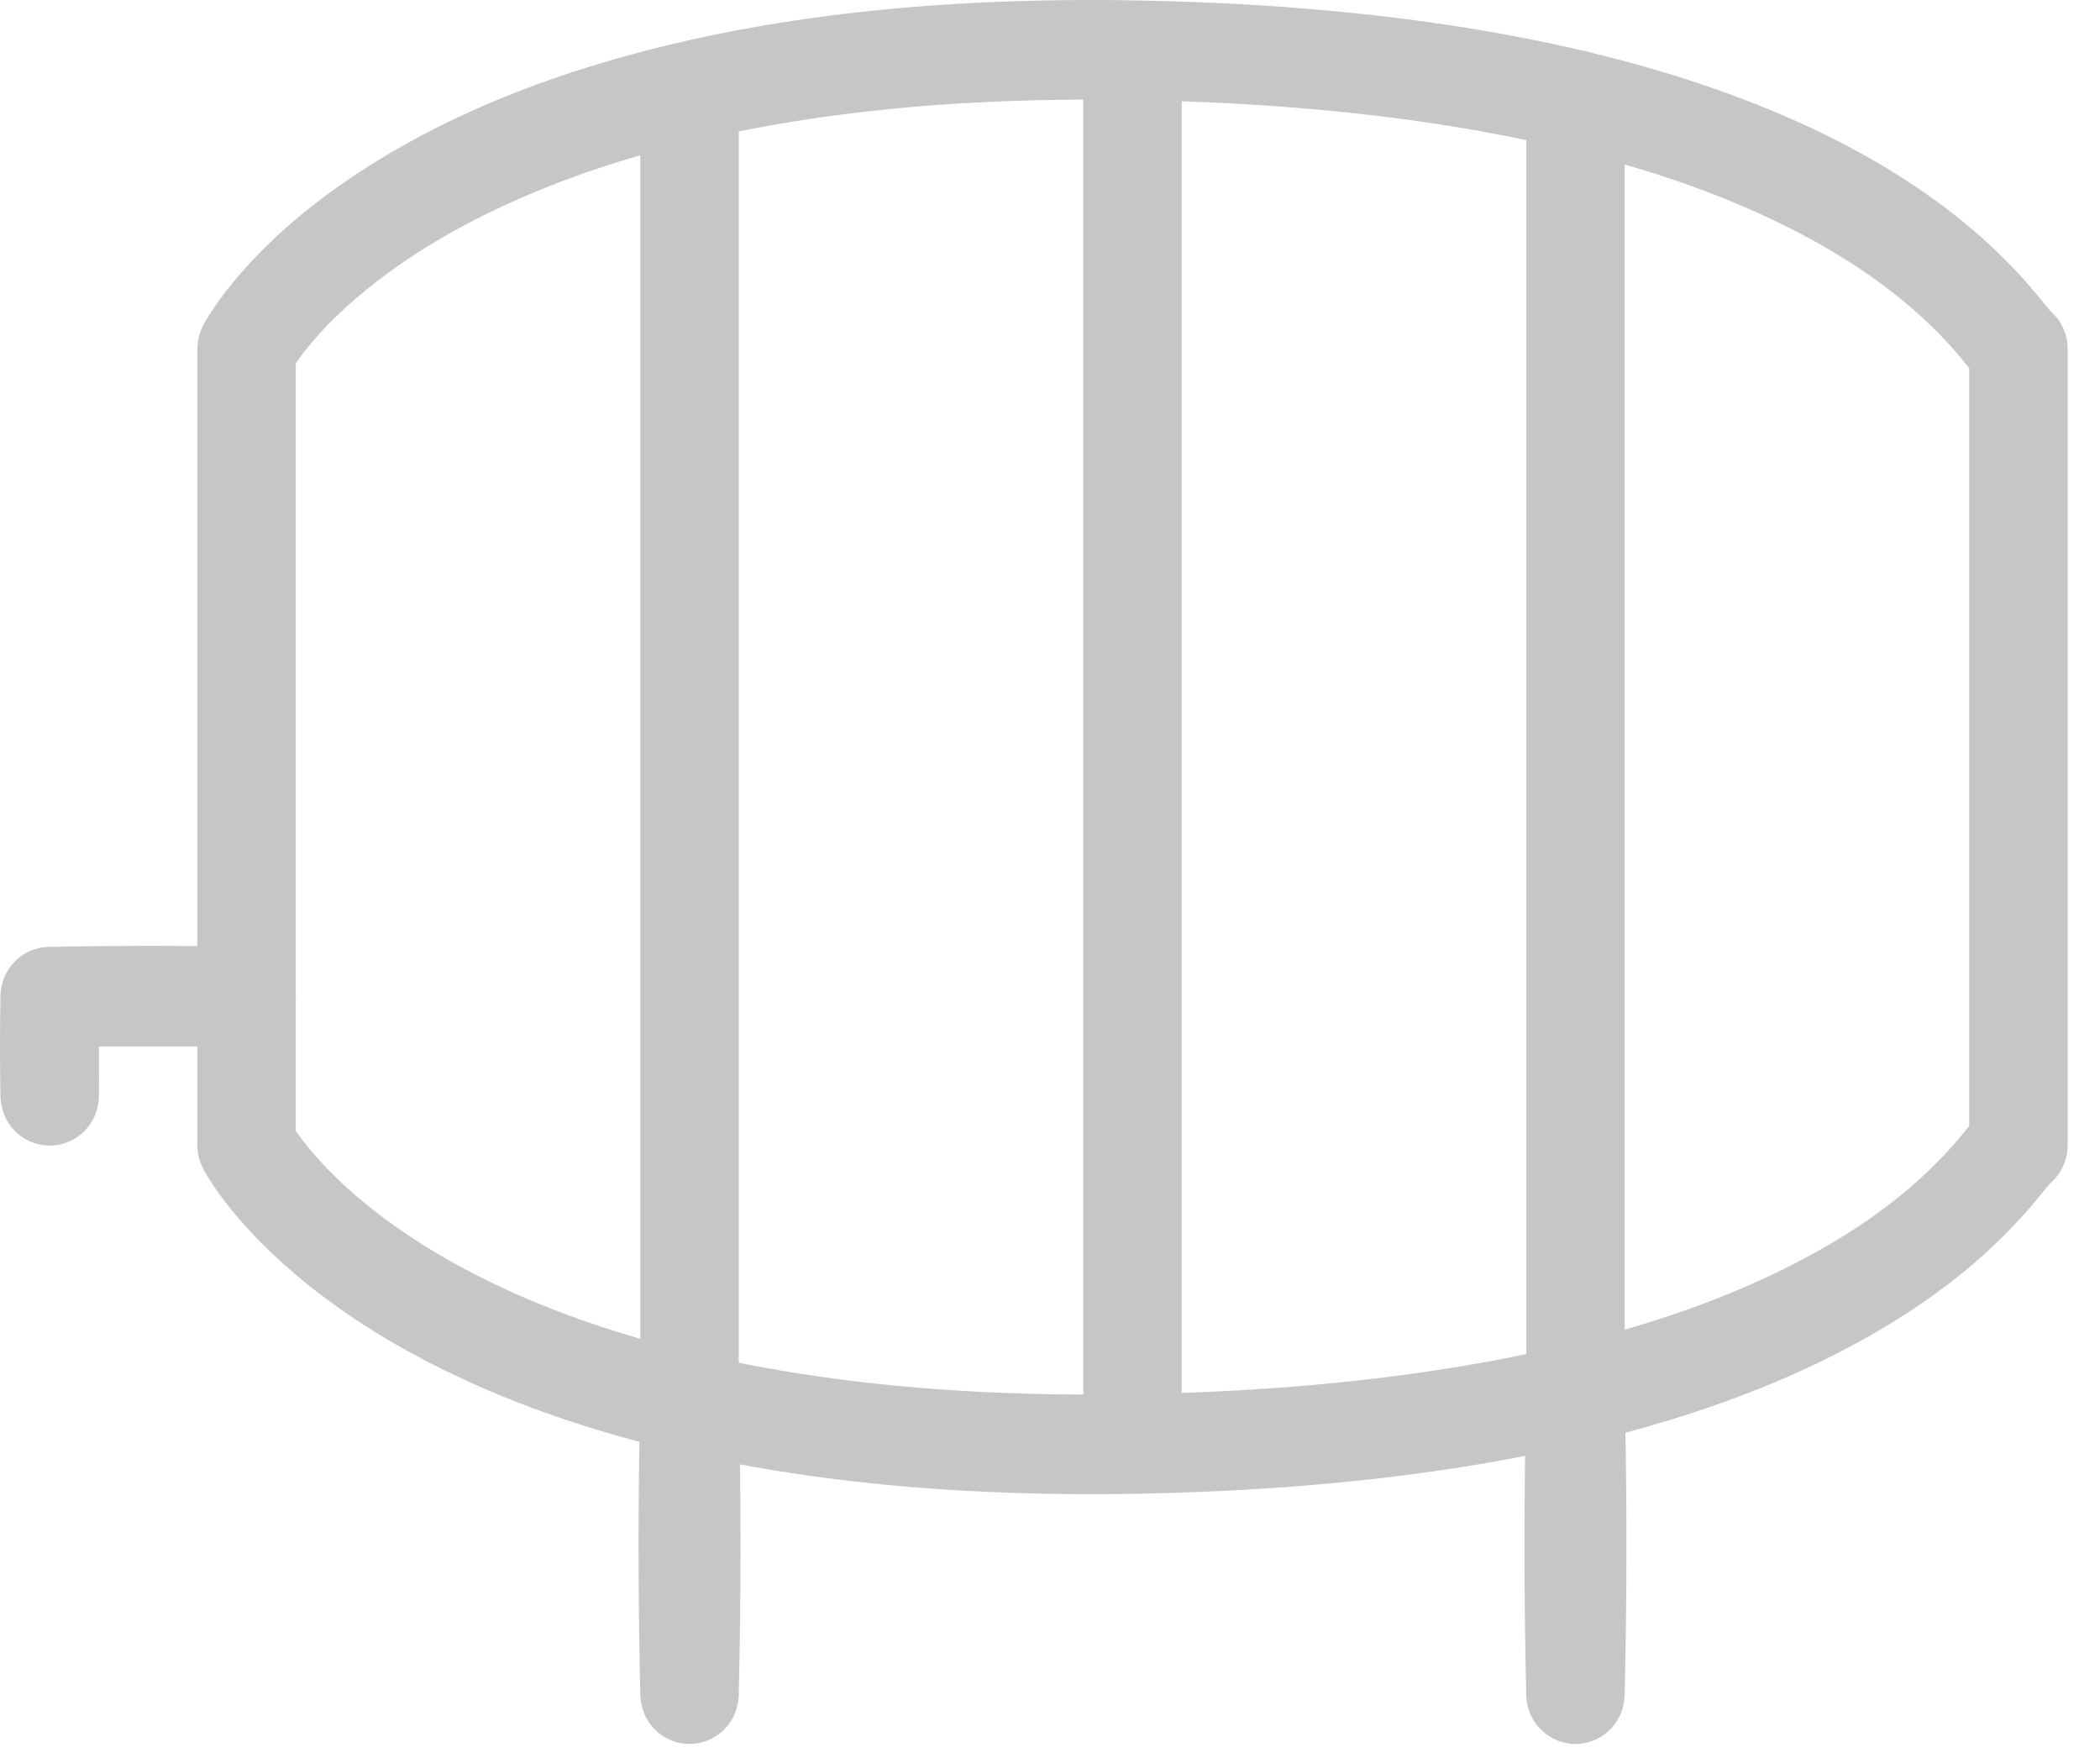 <?xml version="1.0" encoding="UTF-8" standalone="no"?>
<svg width="43px" height="36px" viewBox="0 0 43 36" version="1.1" xmlns="http://www.w3.org/2000/svg" xmlns:xlink="http://www.w3.org/1999/xlink">
    <!-- Generator: Sketch 40.3 (33839) - http://www.bohemiancoding.com/sketch -->
    <title>Group 42</title>
    <desc>Created with Sketch.</desc>
    <defs></defs>
    <g id="Page-1" stroke="none" stroke-width="1" fill="none" fill-rule="evenodd">
        <g id="bluetours_produto_bluebus_v1" transform="translate(-529, -2678)" fill="#C6C6C6">
            <g id="Page-1" transform="translate(529, 2678)">
                <g id="Group-42">
                    <path d="M22.853,0.002 C23.977,0.017 25.102,0.057 26.224,0.138 C27.919,0.259 29.611,0.464 31.28,0.794 C32.658,1.066 34.023,1.424 35.346,1.903 C37.172,2.565 38.948,3.464 40.433,4.74 C40.783,5.041 41.115,5.364 41.425,5.707 C41.617,5.919 41.797,6.142 41.979,6.363 C41.996,6.383 41.997,6.382 42.017,6.398 C42.089,6.475 42.111,6.492 42.169,6.58 C42.257,6.713 42.312,6.867 42.331,7.025 C42.335,7.065 42.335,7.105 42.338,7.144 L42.338,23.452 C42.332,23.558 42.335,23.585 42.31,23.689 C42.262,23.891 42.151,24.086 41.992,24.219 C41.857,24.374 41.731,24.536 41.598,24.693 C41.324,25.008 41.035,25.308 40.73,25.592 C40.028,26.244 39.238,26.8 38.413,27.28 C37.086,28.052 35.655,28.63 34.192,29.078 C33.697,29.23 33.198,29.366 32.696,29.489 C32.061,29.645 31.421,29.78 30.779,29.898 C29.874,30.063 28.963,30.192 28.049,30.294 C26.9,30.421 25.745,30.503 24.59,30.55 C23.118,30.61 21.644,30.616 20.173,30.548 C18.048,30.45 15.923,30.199 13.849,29.714 C12.364,29.366 10.902,28.896 9.514,28.256 C8.497,27.788 7.518,27.228 6.621,26.553 C6.057,26.128 5.524,25.657 5.048,25.133 C4.722,24.774 4.42,24.39 4.179,23.969 L4.163,23.938 C4.119,23.845 4.081,23.755 4.061,23.653 C4.043,23.565 4.045,23.542 4.041,23.452 L4.041,7.144 C4.046,7.041 4.055,6.944 4.085,6.845 C4.138,6.673 4.239,6.517 4.337,6.369 C4.463,6.178 4.6,5.994 4.744,5.817 C5.489,4.901 6.416,4.139 7.399,3.499 C9.032,2.436 10.859,1.696 12.725,1.172 C15.252,0.462 17.877,0.137 20.494,0.035 C21.049,0.013 21.603,0.004 22.158,0 C22.39,0 22.621,0.001 22.853,0.002 L22.853,0.002 Z M22.165,2.039 C21.532,2.044 20.899,2.056 20.265,2.086 C18.488,2.168 16.712,2.362 14.969,2.723 C13.385,3.051 11.822,3.518 10.349,4.196 C9.337,4.662 8.364,5.23 7.496,5.937 C6.972,6.364 6.482,6.843 6.086,7.395 L6.056,7.437 L6.056,23.159 C6.096,23.217 6.138,23.274 6.18,23.33 C6.523,23.775 6.919,24.173 7.346,24.535 C7.806,24.925 8.3,25.272 8.813,25.586 C9.645,26.093 10.53,26.51 11.439,26.858 C12.584,27.296 13.769,27.625 14.969,27.873 C16.812,28.256 18.692,28.45 20.572,28.524 C21.991,28.579 23.413,28.564 24.832,28.498 C25.926,28.447 27.019,28.363 28.107,28.235 C28.881,28.144 29.654,28.03 30.421,27.891 C31.024,27.781 31.625,27.654 32.22,27.508 C33.807,27.118 35.374,26.591 36.828,25.832 C37.737,25.357 38.614,24.789 39.369,24.087 C39.537,23.931 39.701,23.769 39.858,23.6 C40.019,23.426 40.172,23.244 40.322,23.06 L40.322,7.537 C40.196,7.383 40.07,7.23 39.937,7.082 C39.739,6.864 39.53,6.655 39.312,6.458 C38.566,5.782 37.717,5.228 36.828,4.765 C35.623,4.136 34.34,3.667 33.034,3.302 C32.477,3.147 31.915,3.01 31.35,2.889 C30.629,2.736 29.904,2.608 29.174,2.502 C28.248,2.367 27.317,2.267 26.384,2.194 C25.202,2.102 24.018,2.058 22.832,2.042 C22.61,2.04 22.388,2.039 22.165,2.039 L22.165,2.039 Z M41.926,24.274 C41.953,24.254 41.952,24.254 41.978,24.232 L41.987,24.223 C41.966,24.24 41.946,24.257 41.926,24.274 L41.926,24.274 Z M41.987,6.373 C41.966,6.353 41.966,6.355 41.94,6.333 L41.926,6.322 C41.946,6.339 41.966,6.356 41.987,6.373 L41.987,6.373 Z" id="Fill-1"></path>
                    <path d="M23.342,1.038 C23.444,1.06 23.539,1.084 23.633,1.131 C23.879,1.253 24.069,1.476 24.151,1.741 C24.182,1.842 24.192,1.941 24.197,2.046 L24.197,28.575 C24.195,28.609 24.195,28.644 24.192,28.678 C24.178,28.815 24.136,28.949 24.07,29.07 C23.868,29.439 23.449,29.647 23.037,29.583 C22.936,29.567 22.837,29.536 22.745,29.49 C22.654,29.445 22.569,29.385 22.495,29.314 C22.346,29.171 22.243,28.983 22.202,28.78 C22.184,28.69 22.186,28.666 22.181,28.575 L22.181,2.046 C22.183,2.012 22.183,1.977 22.187,1.943 C22.197,1.84 22.223,1.739 22.263,1.644 C22.385,1.357 22.637,1.138 22.936,1.059 C23.038,1.032 23.136,1.028 23.24,1.028 C23.274,1.031 23.308,1.035 23.342,1.038 L23.342,1.038 Z" id="Fill-2"></path>
                    <path d="M14.271,1.038 C14.373,1.06 14.469,1.084 14.563,1.131 C14.809,1.253 14.998,1.476 15.08,1.741 C15.112,1.842 15.121,1.941 15.127,2.046 L15.127,28.575 C15.125,28.609 15.125,28.644 15.121,28.678 C15.108,28.815 15.066,28.949 15,29.07 C14.951,29.16 14.887,29.243 14.813,29.314 C14.511,29.605 14.049,29.676 13.675,29.49 C13.583,29.445 13.499,29.385 13.425,29.314 C13.276,29.171 13.173,28.983 13.132,28.78 C13.113,28.69 13.116,28.666 13.111,28.575 L13.111,2.046 C13.113,2.012 13.113,1.977 13.116,1.943 C13.127,1.84 13.152,1.739 13.193,1.644 C13.315,1.357 13.567,1.138 13.866,1.059 C13.968,1.032 14.066,1.028 14.17,1.028 C14.204,1.031 14.238,1.035 14.271,1.038 L14.271,1.038 Z" id="Fill-3"></path>
                    <path d="M32.412,1.038 C32.514,1.06 32.609,1.084 32.703,1.131 C32.95,1.253 33.139,1.476 33.221,1.741 C33.252,1.842 33.262,1.941 33.267,2.046 L33.267,28.575 C33.263,28.666 33.265,28.69 33.247,28.78 C33.205,28.983 33.102,29.171 32.954,29.314 C32.88,29.385 32.795,29.445 32.703,29.49 C32.329,29.676 31.867,29.605 31.565,29.314 C31.491,29.243 31.428,29.16 31.378,29.07 C31.312,28.949 31.271,28.815 31.257,28.678 C31.253,28.644 31.253,28.609 31.252,28.575 L31.252,2.046 C31.253,2.012 31.253,1.977 31.257,1.943 C31.267,1.84 31.293,1.739 31.333,1.644 C31.455,1.357 31.708,1.138 32.007,1.059 C32.108,1.032 32.206,1.028 32.31,1.028 C32.344,1.031 32.378,1.035 32.412,1.038 L32.412,1.038 Z" id="Fill-4"></path>
                    <path d="M5.089,19.39 C5.237,19.399 5.379,19.434 5.512,19.503 C5.63,19.565 5.736,19.651 5.822,19.755 C5.899,19.849 5.96,19.956 5.999,20.071 C6.035,20.173 6.054,20.28 6.056,20.389 C6.064,20.773 5.849,21.138 5.512,21.315 C5.367,21.39 5.21,21.425 5.048,21.428 L2.025,21.428 C2.025,21.779 2.031,22.13 2.024,22.48 C2.022,22.521 2.018,22.561 2.012,22.601 C1.986,22.749 1.935,22.888 1.851,23.012 C1.653,23.307 1.309,23.479 0.957,23.457 C0.864,23.452 0.771,23.433 0.683,23.401 C0.57,23.361 0.464,23.3 0.371,23.222 C0.269,23.136 0.184,23.028 0.122,22.908 C0.054,22.774 0.019,22.63 0.01,22.48 C-0.003,21.776 -0.003,21.073 0.01,20.369 C0.017,20.248 0.04,20.131 0.086,20.019 C0.193,19.758 0.407,19.55 0.668,19.452 C0.768,19.415 0.872,19.396 0.978,19.39 C2.348,19.363 3.719,19.362 5.089,19.39 L5.089,19.39 Z" id="Fill-5"></path>
                    <path d="M14.192,27.558 C14.289,27.567 14.384,27.586 14.476,27.621 C14.736,27.721 14.948,27.93 15.052,28.19 C15.096,28.298 15.117,28.41 15.126,28.526 C15.175,30.597 15.175,32.671 15.126,34.742 C15.114,34.908 15.071,35.066 14.988,35.21 C14.938,35.295 14.877,35.372 14.805,35.439 C14.527,35.701 14.116,35.782 13.762,35.646 C13.655,35.606 13.556,35.546 13.469,35.472 C13.37,35.388 13.287,35.283 13.227,35.167 C13.158,35.034 13.123,34.891 13.112,34.742 C13.063,32.671 13.063,30.597 13.112,28.526 C13.121,28.41 13.142,28.298 13.185,28.19 C13.29,27.93 13.502,27.721 13.762,27.621 C13.854,27.586 13.948,27.567 14.046,27.558 C14.095,27.555 14.143,27.555 14.192,27.558 L14.192,27.558 Z" id="Fill-6"></path>
                    <path d="M32.333,27.558 C32.43,27.567 32.525,27.586 32.617,27.621 C32.877,27.721 33.088,27.93 33.193,28.19 C33.236,28.298 33.258,28.41 33.266,28.526 C33.316,30.597 33.316,32.671 33.266,34.742 C33.255,34.891 33.221,35.034 33.152,35.167 C33.091,35.283 33.009,35.388 32.91,35.472 C32.822,35.546 32.723,35.606 32.617,35.646 C32.526,35.681 32.43,35.703 32.333,35.71 C31.954,35.738 31.583,35.541 31.391,35.21 C31.307,35.066 31.265,34.908 31.253,34.742 C31.203,32.671 31.203,30.597 31.253,28.526 C31.261,28.41 31.283,28.298 31.326,28.19 C31.431,27.93 31.642,27.721 31.902,27.621 C31.994,27.586 32.089,27.567 32.187,27.558 C32.235,27.555 32.283,27.555 32.333,27.558 L32.333,27.558 Z" id="Fill-7"></path>
                </g>
            </g>
        </g>
    </g>
</svg>